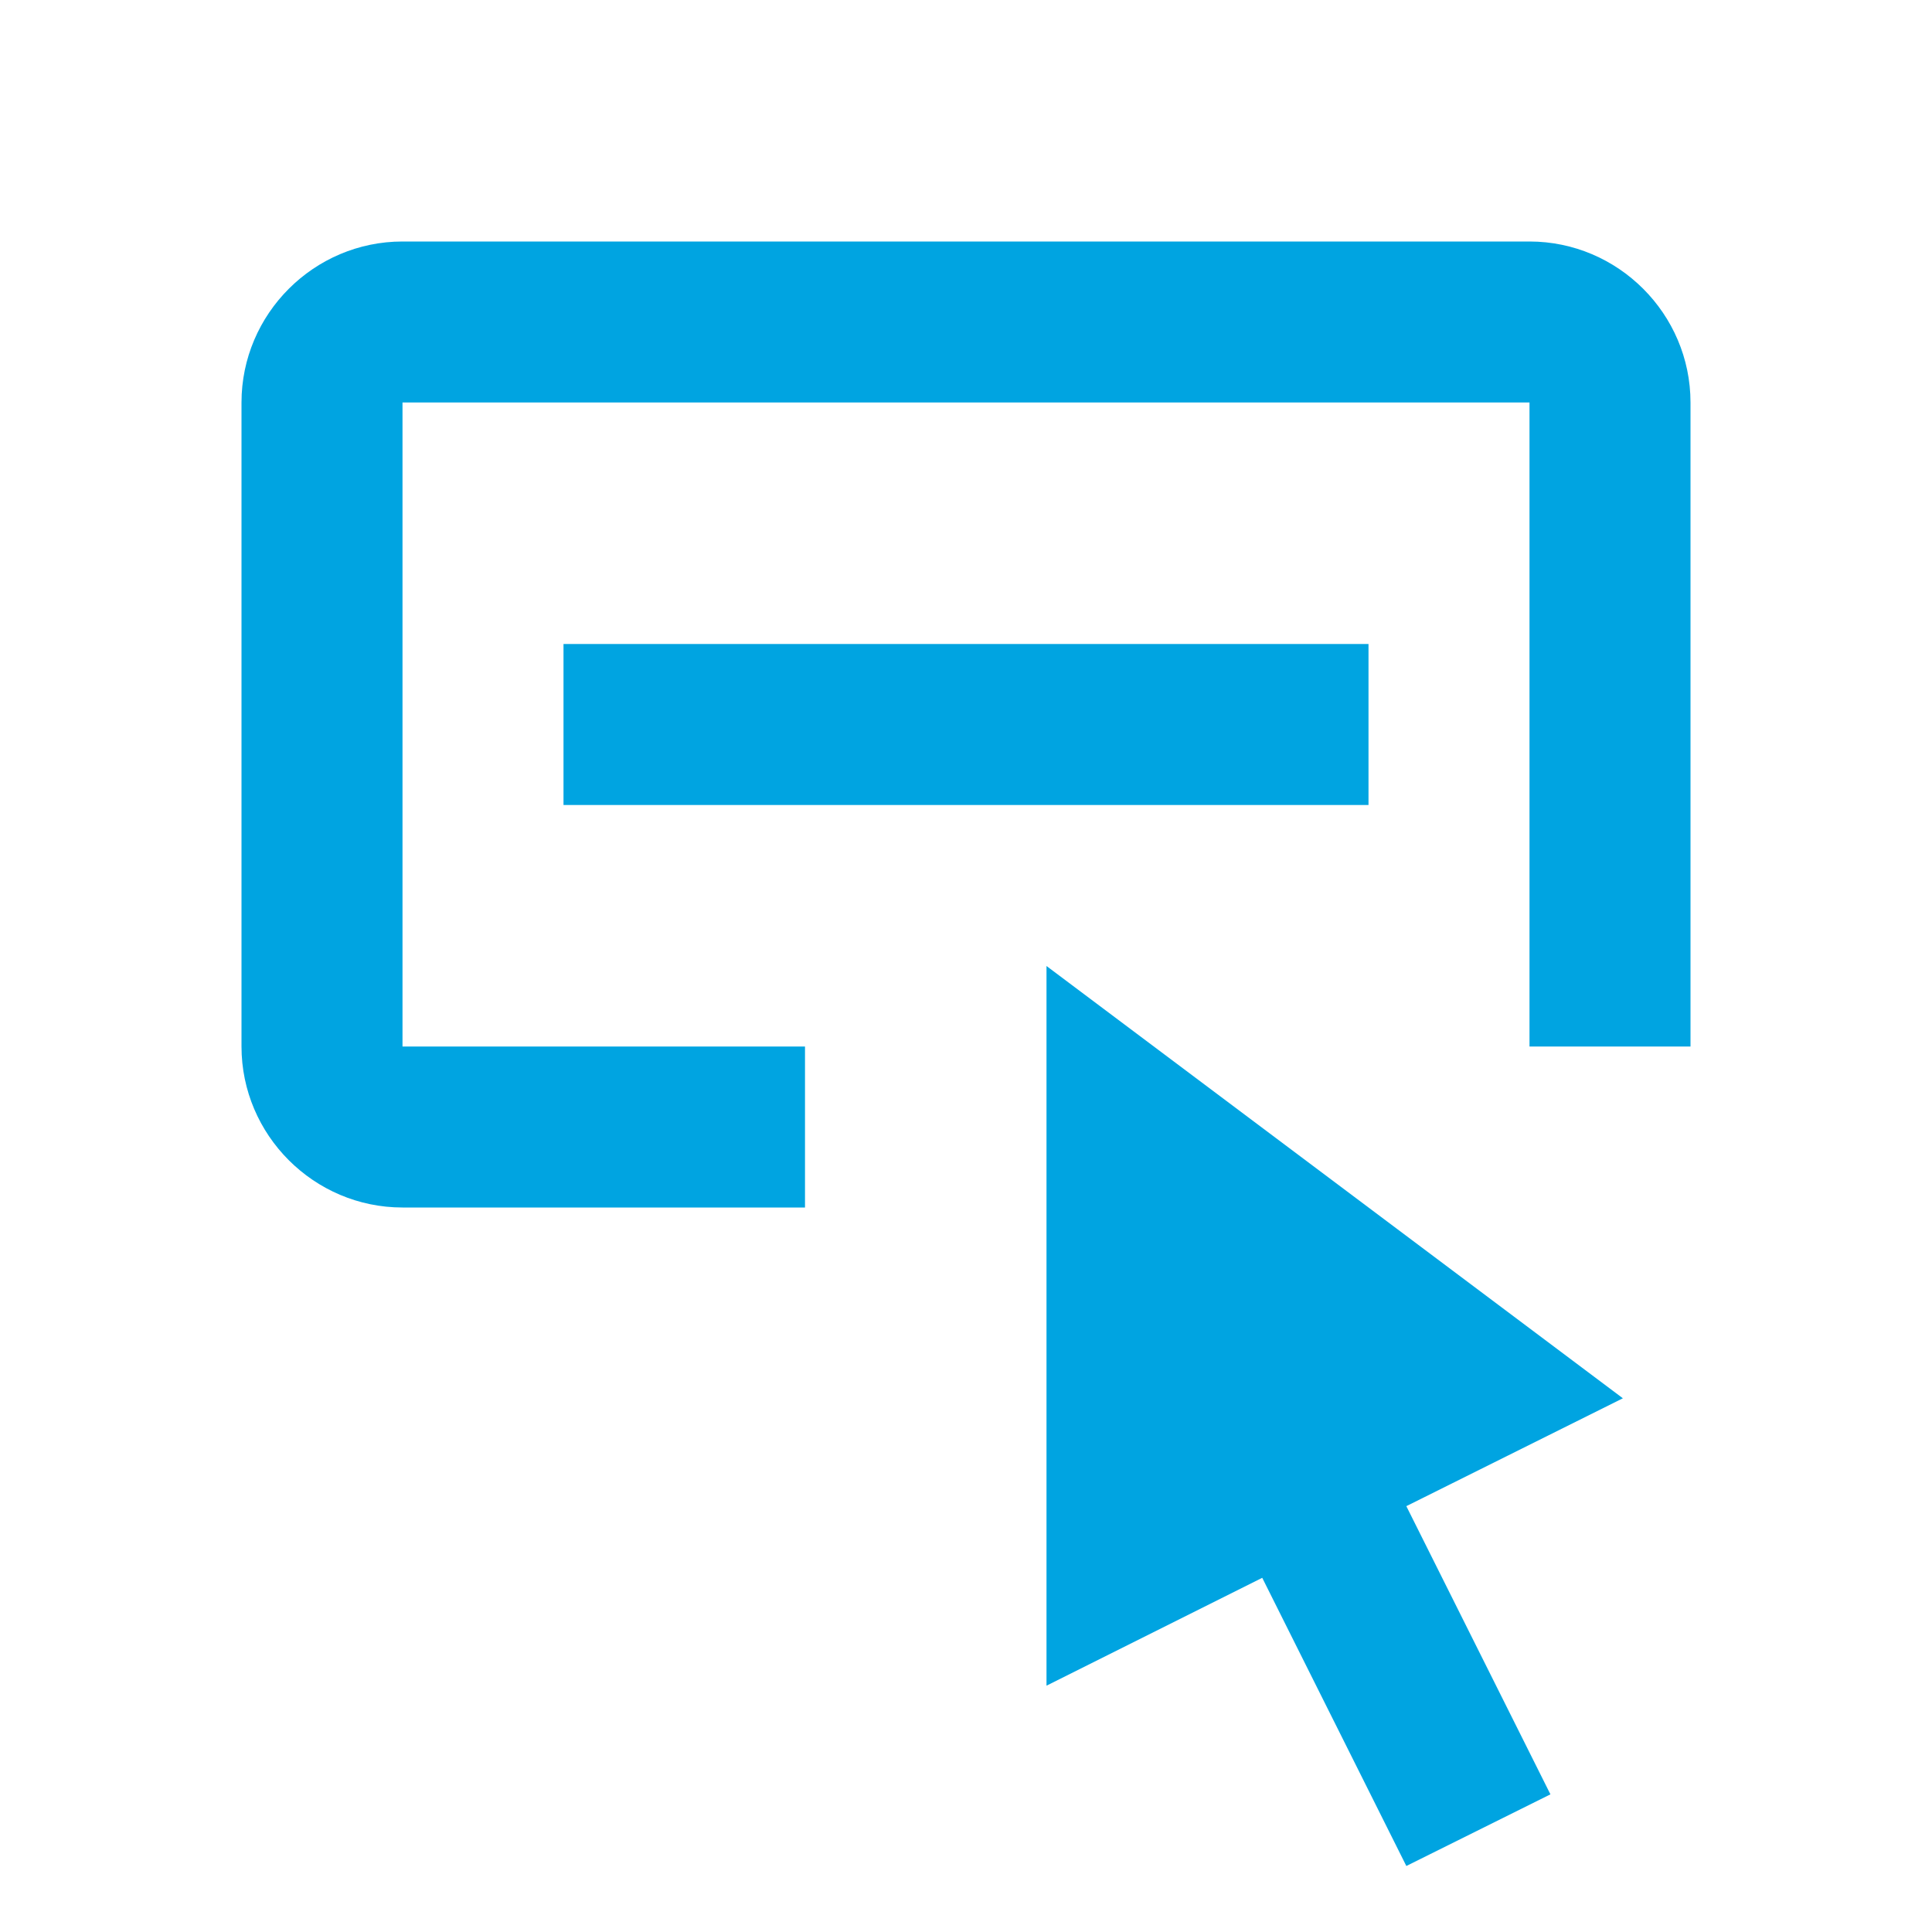 <?xml version="1.0" encoding="UTF-8"?><svg id="button" xmlns="http://www.w3.org/2000/svg" fill="#00a4e1" width="24" height="24" viewBox="0 0 24 24" aria-hidden="true" focusable="false"><path class="color" d="M19,3H5c-1.1,0-2,.9-2,2V13c0,1.1,.9,2,2,2h5v-2H5V5h14V13h2V5c0-1.1-.9-2-2-2Z"></path><polygon class="color" points="13 12 13 20.94 15.68 19.6 17.47 23.18 19.26 22.29 17.47 18.71 20.16 17.37 13 12"></polygon><rect class="color" x="7" y="8" width="10" height="2"></rect></svg>